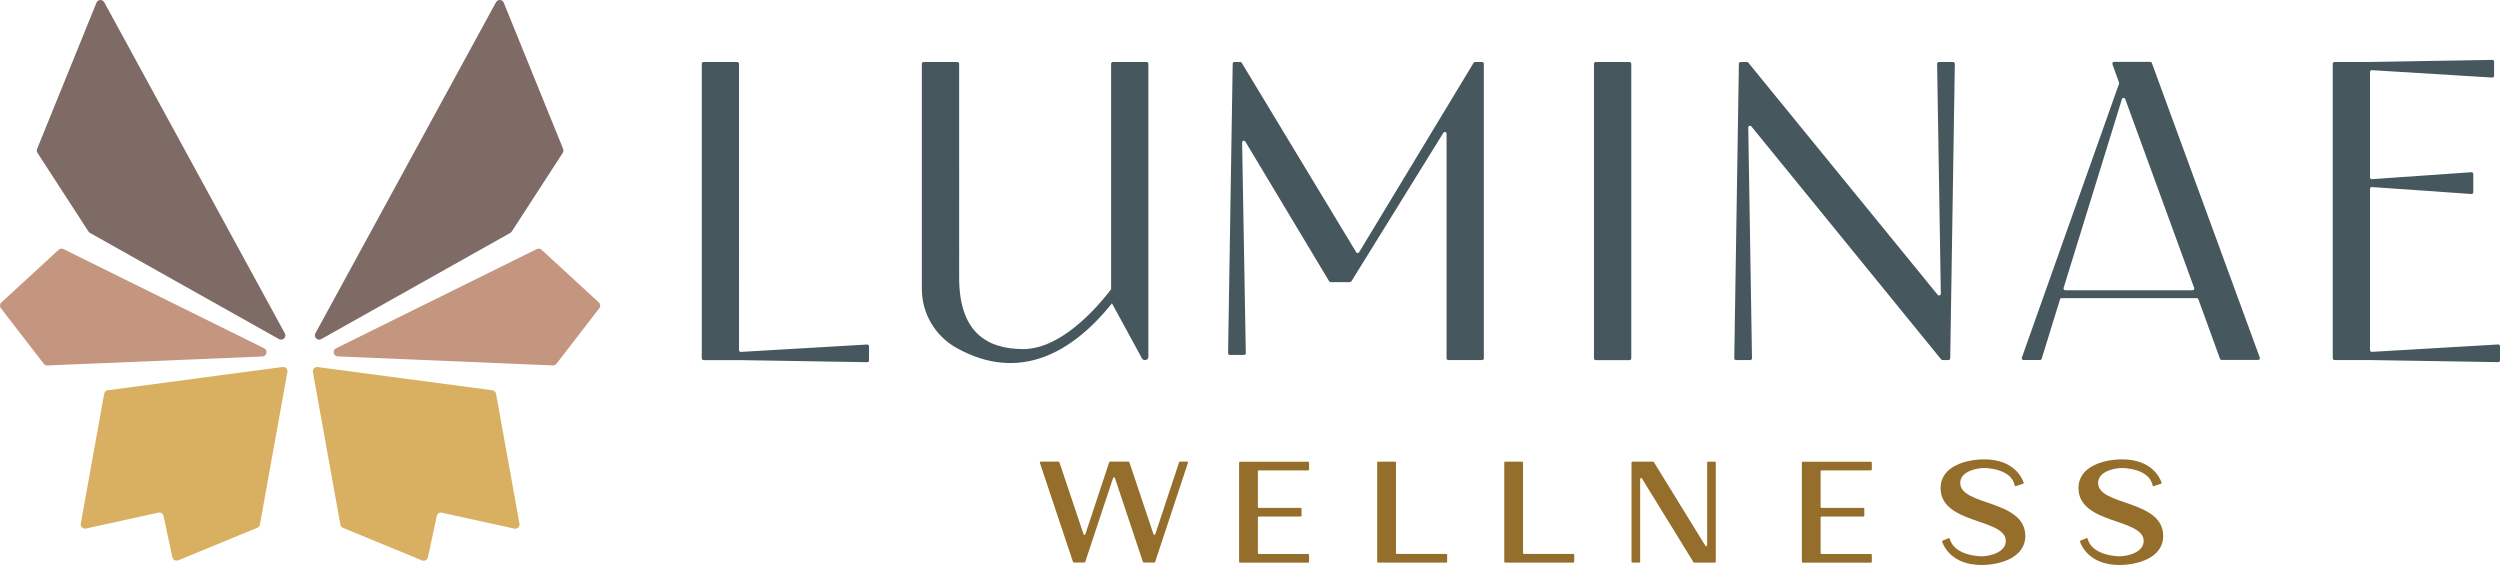 <svg xmlns="http://www.w3.org/2000/svg" id="Layer_1" data-name="Layer 1" viewBox="0 0 503.47 113.77"><defs><style> .cls-1 { fill: #c49680; } .cls-1, .cls-2, .cls-3, .cls-4, .cls-5 { stroke-width: 0px; } .cls-2 { fill: #946e2a; } .cls-3 { fill: #46585e; } .cls-4 { fill: #d9b061; } .cls-5 { fill: #7f6b66; } </style></defs><path class="cls-2" d="M232.3,107.58l-4.86-14.49c-.03-.08-.1-.13-.18-.13h-3.7c-.08,0-.16.05-.18.13l-4.8,14.49c-.06.18-.31.18-.37,0l-4.86-14.49c-.03-.08-.1-.13-.18-.13h-3.57c-.13,0-.22.13-.18.25l6.67,19.95c.03.08.1.13.18.13h2.1c.08,0,.16-.05.18-.13l5.61-16.9c.06-.18.31-.18.37,0l5.64,16.9c.03.08.1.13.18.13h2.1c.08,0,.16-.05.18-.13l6.61-19.95c.04-.12-.05-.25-.18-.25h-1.42c-.08,0-.16.05-.18.13l-4.8,14.49c-.06.18-.31.18-.37,0ZM249.73,113.31h13.71c.11,0,.19-.09.19-.19v-1.36c0-.11-.09-.19-.19-.19h-9.93c-.11,0-.19-.09-.19-.19v-7.17c0-.11.09-.19.19-.19h8.42c.11,0,.19-.09.19-.19v-1.36c0-.11-.09-.19-.19-.19h-8.42c-.11,0-.19-.09-.19-.19v-7.17c0-.11.09-.19.19-.19h9.93c.11,0,.19-.09.19-.19v-1.36c0-.11-.09-.19-.19-.19h-13.71c-.11,0-.19.09-.19.19v19.95c0,.11.09.19.19.19ZM280.93,92.97h-3.39c-.11,0-.19.09-.19.19v19.95c0,.11.09.19.19.19h13.71c.11,0,.19-.09.19-.19v-1.36c0-.11-.09-.19-.19-.19h-9.93c-.11,0-.19-.09-.19-.19v-18.21c0-.11-.09-.19-.19-.19ZM306.52,92.97h-3.39c-.11,0-.19.09-.19.19v19.95c0,.11.09.19.19.19h13.71c.11,0,.19-.09.19-.19v-1.36c0-.11-.09-.19-.19-.19h-9.93c-.11,0-.19-.09-.19-.19v-18.21c0-.11-.09-.19-.19-.19ZM343.44,109.91l-10.37-16.85c-.04-.06-.1-.09-.16-.09h-4.15c-.11,0-.19.09-.19.19v19.95c0,.11.09.19.19.19h1.36c.11,0,.19-.09.19-.19v-16.65c0-.19.26-.27.36-.1l10.37,16.85c.04.06.1.09.16.09h4.15c.11,0,.19-.09.19-.19v-19.95c0-.11-.09-.19-.19-.19h-1.36c-.11,0-.19.09-.19.19v16.65c0,.19-.26.27-.36.1ZM363.06,113.31h13.71c.11,0,.19-.09.19-.19v-1.36c0-.11-.09-.19-.19-.19h-9.93c-.11,0-.19-.09-.19-.19v-7.17c0-.11.09-.19.19-.19h8.42c.11,0,.19-.09.19-.19v-1.36c0-.11-.09-.19-.19-.19h-8.42c-.11,0-.19-.09-.19-.19v-7.17c0-.11.09-.19.19-.19h9.93c.11,0,.19-.09.19-.19v-1.36c0-.11-.09-.19-.19-.19h-13.71c-.11,0-.19.09-.19.19v19.95c0,.11.09.19.19.19ZM394.76,97.27c0-2.27,3.14-3.02,4.85-3.02,0,0,5.44,0,6.12,3.5.02.11.13.19.25.15l1.44-.48c.1-.03.16-.14.12-.24-.3-.89-1.93-4.67-7.93-4.67-3.52,0-8.8,1.31-8.8,5.78,0,7.35,13.13,6.04,13.13,10.66,0,2.27-3.17,3.08-4.88,3.08,0,0-5.45,0-6.4-3.51-.03-.11-.15-.18-.25-.13l-1.17.47c-.1.04-.14.14-.11.24.29.87,1.91,4.68,7.94,4.68,3.52,0,8.8-1.37,8.8-5.84,0-7.35-13.1-6.04-13.1-10.66ZM422.53,97.27c0-2.27,3.14-3.02,4.85-3.02,0,0,5.44,0,6.12,3.5.02.11.13.19.25.15l1.44-.48c.1-.03.16-.14.12-.24-.3-.89-1.93-4.67-7.93-4.67-3.52,0-8.8,1.31-8.8,5.78,0,7.35,13.13,6.04,13.13,10.66,0,2.27-3.17,3.08-4.88,3.08,0,0-5.45,0-6.4-3.51-.03-.11-.15-.18-.25-.13l-1.17.47c-.1.04-.14.14-.11.24.29.87,1.91,4.68,7.94,4.68,3.52,0,8.8-1.37,8.8-5.84,0-7.35-13.1-6.04-13.1-10.66Z"></path><path class="cls-3" d="M148.49,12.49h-6.81c-.19,0-.35.16-.35.35v59.33c0,.19.16.35.35.35h7.16l25.82.42c.19,0,.35-.15.35-.35v-2.86c0-.2-.17-.36-.37-.35l-25.44,1.49c-.2.01-.37-.15-.37-.35V12.84c0-.19-.16-.35-.35-.35ZM223.77,58.26c-5.2,6.73-11.68,12.04-17.65,12.04-7.59,0-12.96-3.58-12.96-14.41V12.84c0-.19-.16-.35-.35-.35h-6.81c-.19,0-.35.16-.35.35v45.37c0,4.92,2.67,9.45,6.97,11.85,12.72,7.1,23.41.89,31.32-8.97l6.04,11.09c.11.2.33.33.56.33h.09c.35,0,.64-.29.64-.64V12.84c0-.19-.16-.35-.35-.35h-6.81c-.19,0-.35.16-.35.35v45.42ZM273.12,50.79l-23.05-38.14c-.06-.1-.18-.17-.3-.17h-1.17c-.19,0-.34.15-.35.34l-.93,58.31c0,.19.15.35.35.35h2.87c.19,0,.35-.16.35-.35l-.74-42.43c0-.36.46-.49.65-.18l16.88,28.13c.06.1.18.17.3.17h3.87c.12,0,.23-.06.3-.16l18.53-29.92c.18-.3.64-.17.64.18v45.24c0,.19.16.35.35.35h6.81c.19,0,.35-.16.35-.35V12.84c0-.19-.16-.35-.35-.35h-1.42c-.12,0-.23.06-.3.17l-23.05,38.14c-.14.22-.46.22-.6,0ZM321.36,72.52h6.81c.19,0,.35-.16.35-.35V12.84c0-.19-.16-.35-.35-.35h-6.81c-.19,0-.35.16-.35.35v59.33c0,.19.16.35.35.35ZM390.23,59.38l-38.14-46.76c-.07-.08-.17-.13-.27-.13h-1.28c-.19,0-.34.15-.35.34l-.93,59.33c0,.19.15.35.35.35h2.87c.19,0,.35-.16.35-.35l-.75-46.48c0-.33.41-.48.62-.23l38.23,46.93c.07.08.17.13.27.13h1.2c.19,0,.34-.15.35-.34l.93-59.33c0-.19-.15-.35-.35-.35h-2.87c-.19,0-.35.16-.35.35l.75,46.31c0,.33-.41.48-.62.23ZM425.42,12.95l1.33,3.68c.03.08.03.16,0,.23l-19.58,55.18c-.08.23.09.46.33.46h3.34c.15,0,.29-.1.33-.25l3.69-11.96c.04-.15.18-.25.33-.25h27.21c.15,0,.28.09.33.23l4.35,11.99c.05.14.18.23.33.23h7.36c.24,0,.41-.24.33-.47l-21.74-59.33c-.05-.14-.18-.23-.33-.23h-7.28c-.24,0-.41.24-.33.47ZM415.58,58l11.75-38.04c.1-.32.54-.33.66-.02l13.89,38.04c.08.23-.09.47-.33.47h-25.64c-.23,0-.4-.23-.33-.45ZM477.29,70.53v-32.51c0-.2.17-.36.37-.35l20.06,1.4c.2.01.37-.15.37-.35v-3.69c0-.2-.17-.36-.37-.35l-20.06,1.4c-.2.01-.37-.15-.37-.35V14.48c0-.2.17-.36.37-.35l24.25,1.49c.2.01.37-.15.37-.35v-2.86c0-.19-.16-.35-.35-.35l-24.63.42h-7.16c-.19,0-.35.16-.35.35v59.33c0,.19.16.35.35.35h7.16l25.82.42c.19,0,.35-.15.35-.35v-2.86c0-.2-.17-.36-.37-.35l-25.44,1.49c-.2.01-.37-.15-.37-.35Z"></path><path class="cls-1" d="M120.6,60.91l-11.53-10.61c-.26-.24-.65-.3-.97-.14l-40.42,19.98c-.8.4-.55,1.6.35,1.64l43.32,1.81c.28.01.55-.11.72-.34l8.63-11.18c.27-.36.23-.86-.1-1.17ZM53.2,70.14L12.78,50.16c-.32-.16-.71-.1-.97.14L.28,60.91c-.33.3-.37.81-.1,1.17l8.63,11.18c.17.22.44.35.72.34l43.32-1.81c.89-.04,1.15-1.24.35-1.64Z"></path><path class="cls-5" d="M113.41,29.99L101.45.54c-.27-.68-1.21-.73-1.56-.09l-36.37,66.67c-.42.76.43,1.59,1.18,1.17l38.06-21.38c.12-.07.23-.17.3-.28l10.27-15.84c.15-.24.18-.53.08-.8ZM20.99.45c-.35-.64-1.29-.59-1.56.09L7.47,29.99c-.11.26-.08.56.08.8l10.27,15.84c.08.12.18.21.3.28l38.06,21.38c.76.43,1.6-.41,1.18-1.17L20.99.45Z"></path><path class="cls-4" d="M104.61,105.45l-4.71-26.15c-.07-.37-.36-.65-.74-.7l-35.18-4.68c-.58-.08-1.07.43-.97,1.01l5.54,30.73c.05.29.25.53.52.65l15.93,6.55c.5.21,1.06-.09,1.18-.62l1.78-8.33c.1-.47.56-.77,1.03-.66l14.59,3.21c.6.13,1.15-.39,1.04-1ZM56.9,73.91l-35.18,4.68c-.37.05-.67.33-.74.7l-4.71,26.15c-.11.61.43,1.13,1.04,1l14.59-3.21c.47-.1.93.2,1.03.66l1.78,8.33c.11.53.68.83,1.18.62l15.93-6.55c.27-.11.47-.36.52-.65l5.54-30.73c.1-.58-.38-1.09-.97-1.01Z"></path></svg>